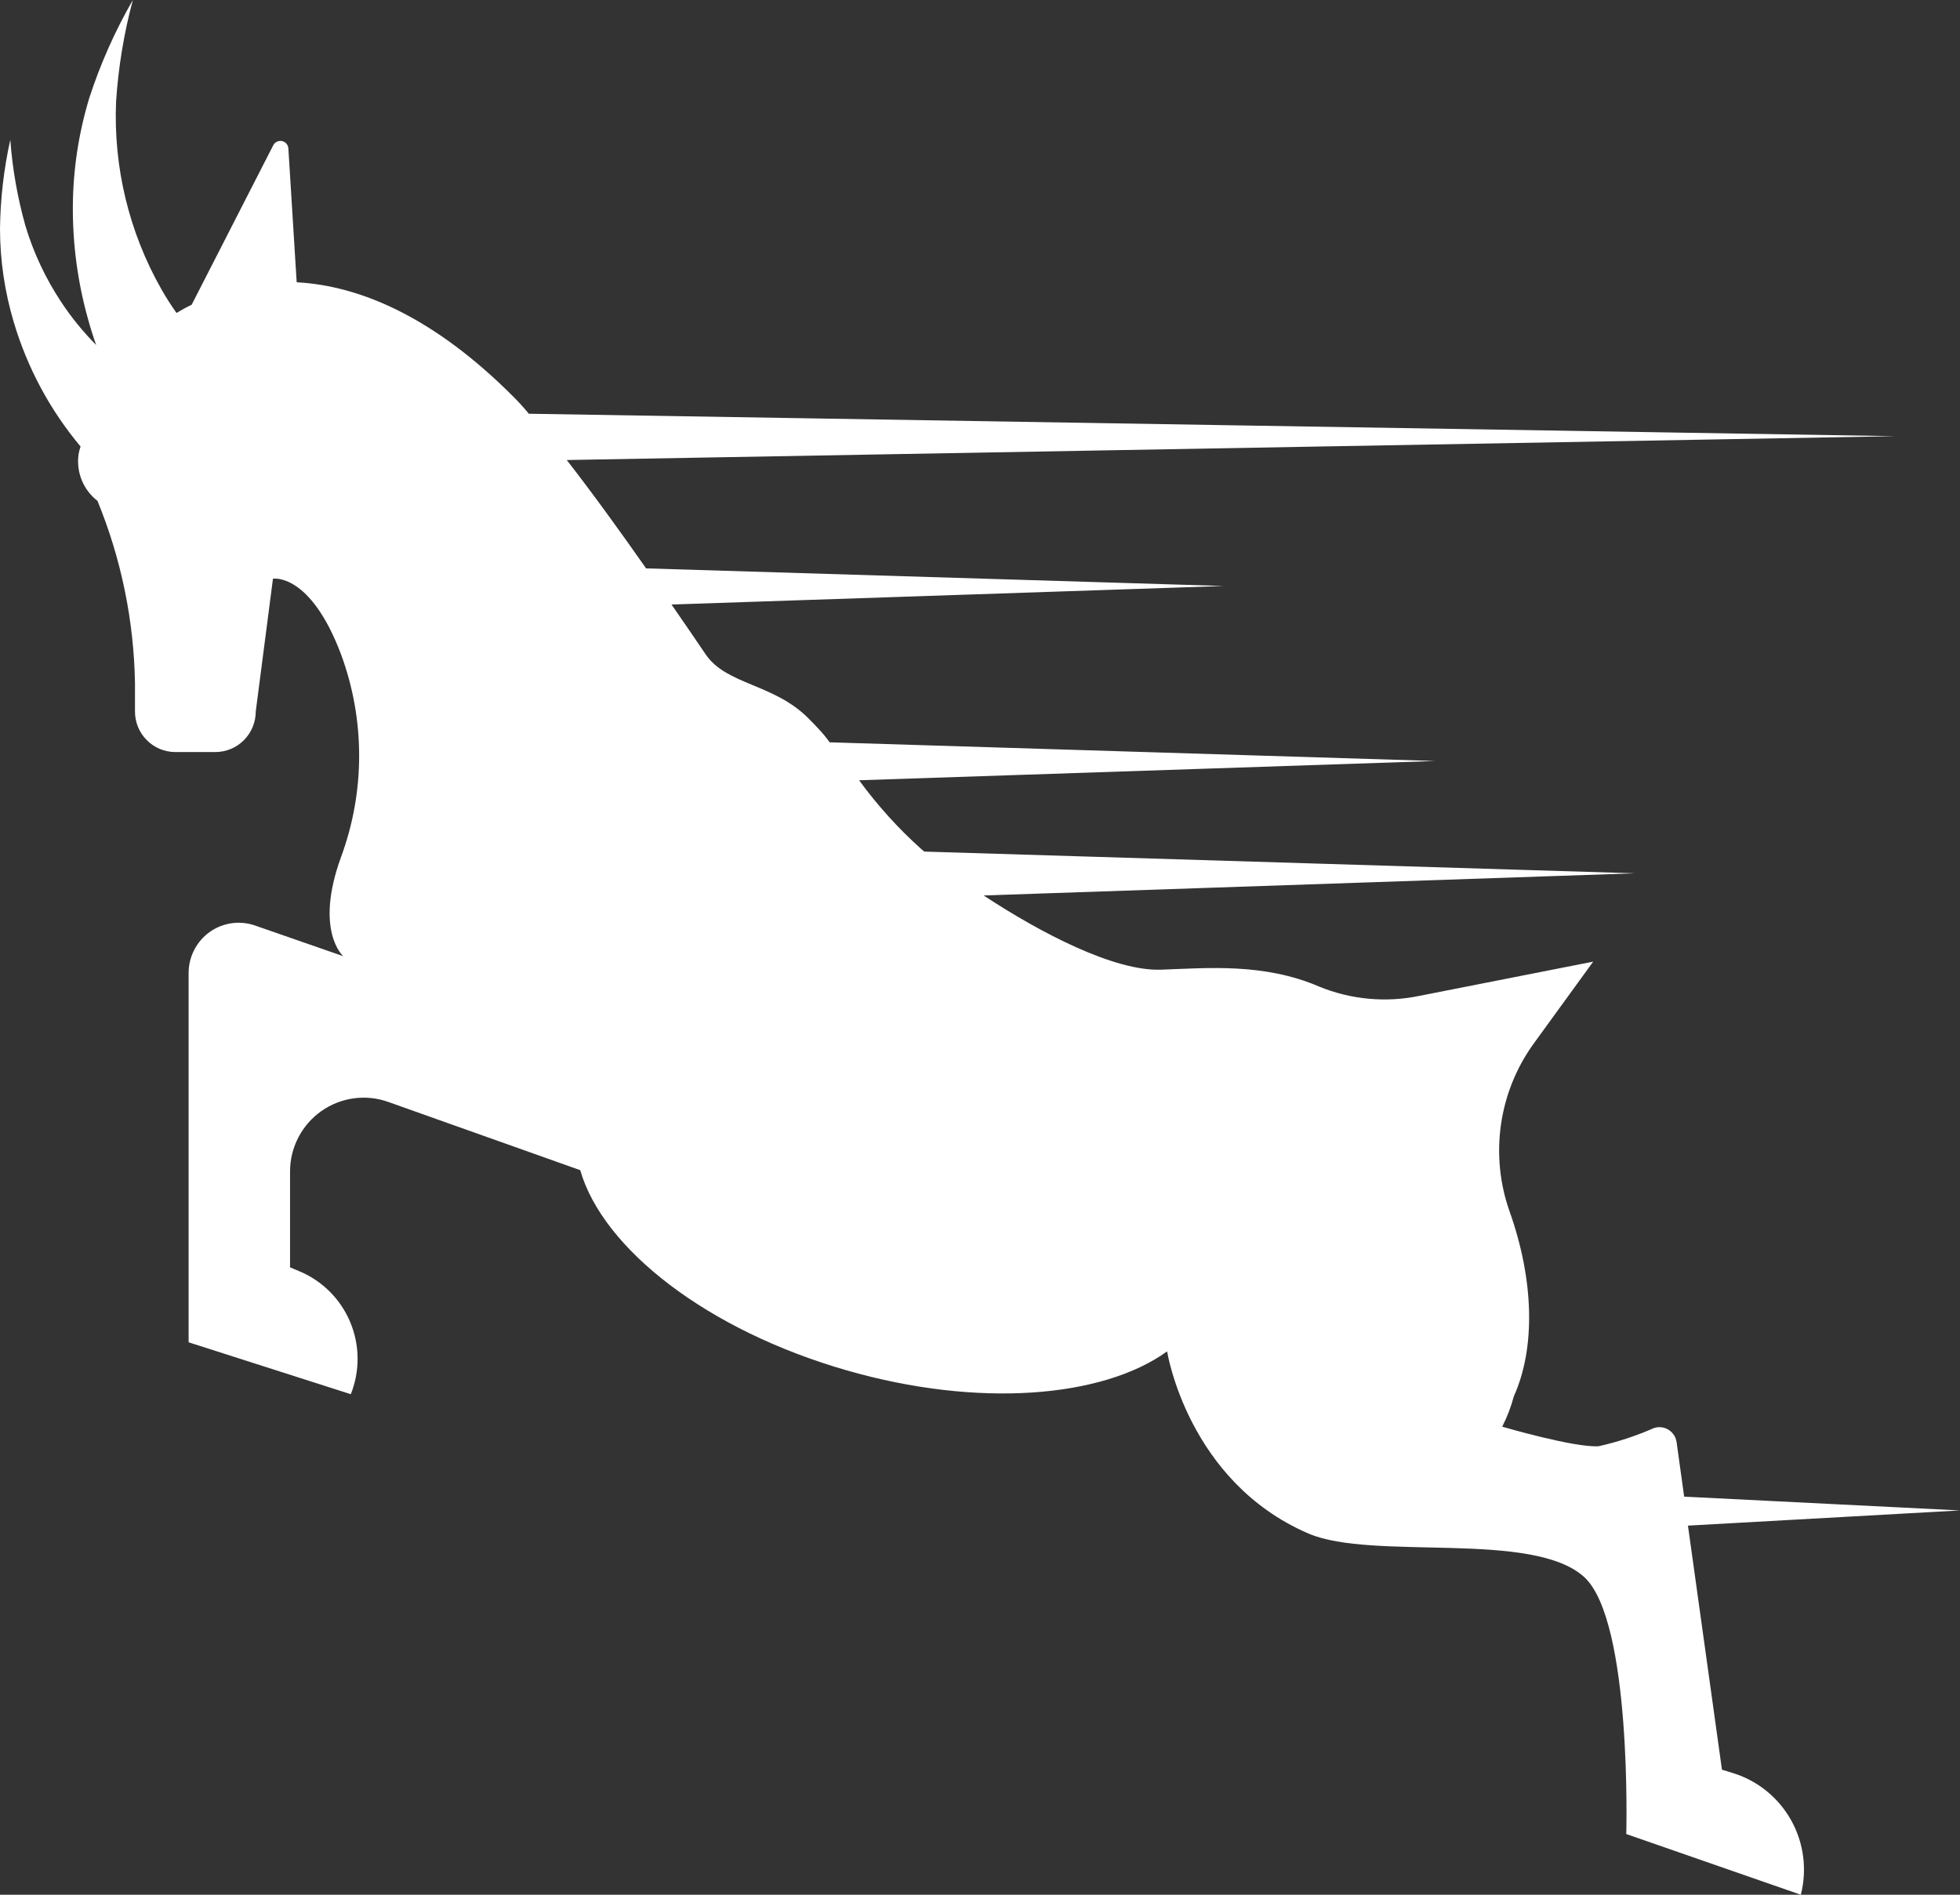 <svg width="60" height="58" viewBox="0 0 60 58" fill="none" xmlns="http://www.w3.org/2000/svg">
<rect x="0" y="0" width="60" height="58" fill="#333333" stroke="none"/>
<path d="M0.315 4.279C0.381 5.169 0.536 6.05 0.777 6.909C1.024 7.732 1.391 8.515 1.865 9.232C2.179 9.709 2.54 10.154 2.943 10.56C2.85 10.295 2.767 10.031 2.693 9.761C2.379 8.641 2.224 7.482 2.23 6.318C2.237 5.193 2.407 4.074 2.734 2.997C3.073 1.954 3.52 0.949 4.067 0C3.794 1.018 3.622 2.061 3.553 3.113C3.469 5.12 3.95 7.11 4.941 8.855C5.083 9.106 5.238 9.348 5.404 9.58C5.548 9.492 5.7 9.408 5.867 9.329L8.365 4.446C8.39 4.398 8.43 4.359 8.479 4.337C8.528 4.314 8.583 4.307 8.636 4.319C8.688 4.331 8.736 4.359 8.771 4.401C8.805 4.442 8.825 4.494 8.828 4.548L9.082 8.641C11.03 8.744 13.302 9.719 15.726 12.154C15.87 12.298 16.032 12.474 16.189 12.665L58.02 13.352L17.35 14.082C18.128 15.081 18.984 16.265 19.779 17.399L37.458 17.938L20.557 18.505C20.941 19.062 21.302 19.587 21.607 20.038C22.245 20.967 23.684 20.925 24.744 21.985C24.975 22.222 25.207 22.449 25.396 22.723L43.931 23.295L26.299 23.885C26.858 24.651 27.495 25.357 28.2 25.989L28.297 26.068L50.043 26.733L30.111 27.411C31.869 28.568 34.113 29.734 35.543 29.683C36.972 29.632 38.694 29.474 40.378 30.199C41.355 30.6 42.43 30.699 43.464 30.482L48.771 29.437L46.953 31.941C46.422 32.673 46.078 33.524 45.949 34.42C45.82 35.317 45.91 36.231 46.212 37.084C46.962 39.193 47.008 41.265 46.342 42.743C46.257 43.065 46.137 43.376 45.986 43.672C45.986 43.672 48.188 44.318 48.937 44.271C49.519 44.141 50.086 43.954 50.631 43.714C50.705 43.689 50.784 43.681 50.861 43.691C50.939 43.7 51.014 43.727 51.08 43.768C51.146 43.81 51.203 43.866 51.245 43.932C51.287 43.998 51.315 44.073 51.325 44.15L51.556 45.814L60 46.236L51.672 46.701L52.713 54.172L53.074 54.283C53.824 54.522 54.455 55.04 54.837 55.731C55.219 56.422 55.323 57.234 55.128 58L49.784 56.142C49.784 56.142 49.965 49.637 48.502 48.281C46.929 46.831 42.025 47.788 40.054 46.943C36.353 45.349 35.728 41.367 35.728 41.367C33.752 42.794 29.94 43.105 25.919 41.948C21.653 40.722 18.456 38.231 17.762 35.82L11.882 33.73C11.543 33.609 11.18 33.573 10.824 33.622C10.468 33.671 10.129 33.806 9.835 34.013C9.541 34.221 9.301 34.496 9.134 34.816C8.968 35.136 8.88 35.492 8.879 35.853V38.794L9.175 38.919C9.875 39.214 10.431 39.774 10.723 40.477C11.016 41.18 11.021 41.97 10.739 42.678L5.774 41.089V29.79C5.773 29.542 5.832 29.297 5.946 29.077C6.059 28.857 6.224 28.667 6.426 28.525C6.629 28.382 6.862 28.291 7.107 28.259C7.352 28.227 7.601 28.255 7.833 28.34L10.507 29.27C10.507 29.27 9.614 28.494 10.443 26.226C11.178 24.23 11.178 22.035 10.443 20.038C9.494 17.515 8.356 17.715 8.356 17.715L7.829 21.78C7.829 22.109 7.698 22.425 7.467 22.657C7.235 22.89 6.921 23.021 6.593 23.021H5.367C5.039 23.021 4.725 22.89 4.494 22.657C4.262 22.425 4.132 22.109 4.132 21.78V20.907C4.099 18.993 3.71 17.102 2.984 15.332C2.77 15.166 2.603 14.947 2.501 14.695C2.4 14.444 2.367 14.169 2.406 13.901C2.42 13.822 2.441 13.744 2.466 13.668C1.531 12.553 0.835 11.256 0.421 9.859C0.145 8.936 0.003 7.979 0 7.015C0.01 6.095 0.116 5.178 0.315 4.279Z" fill="white"/>
</svg>
